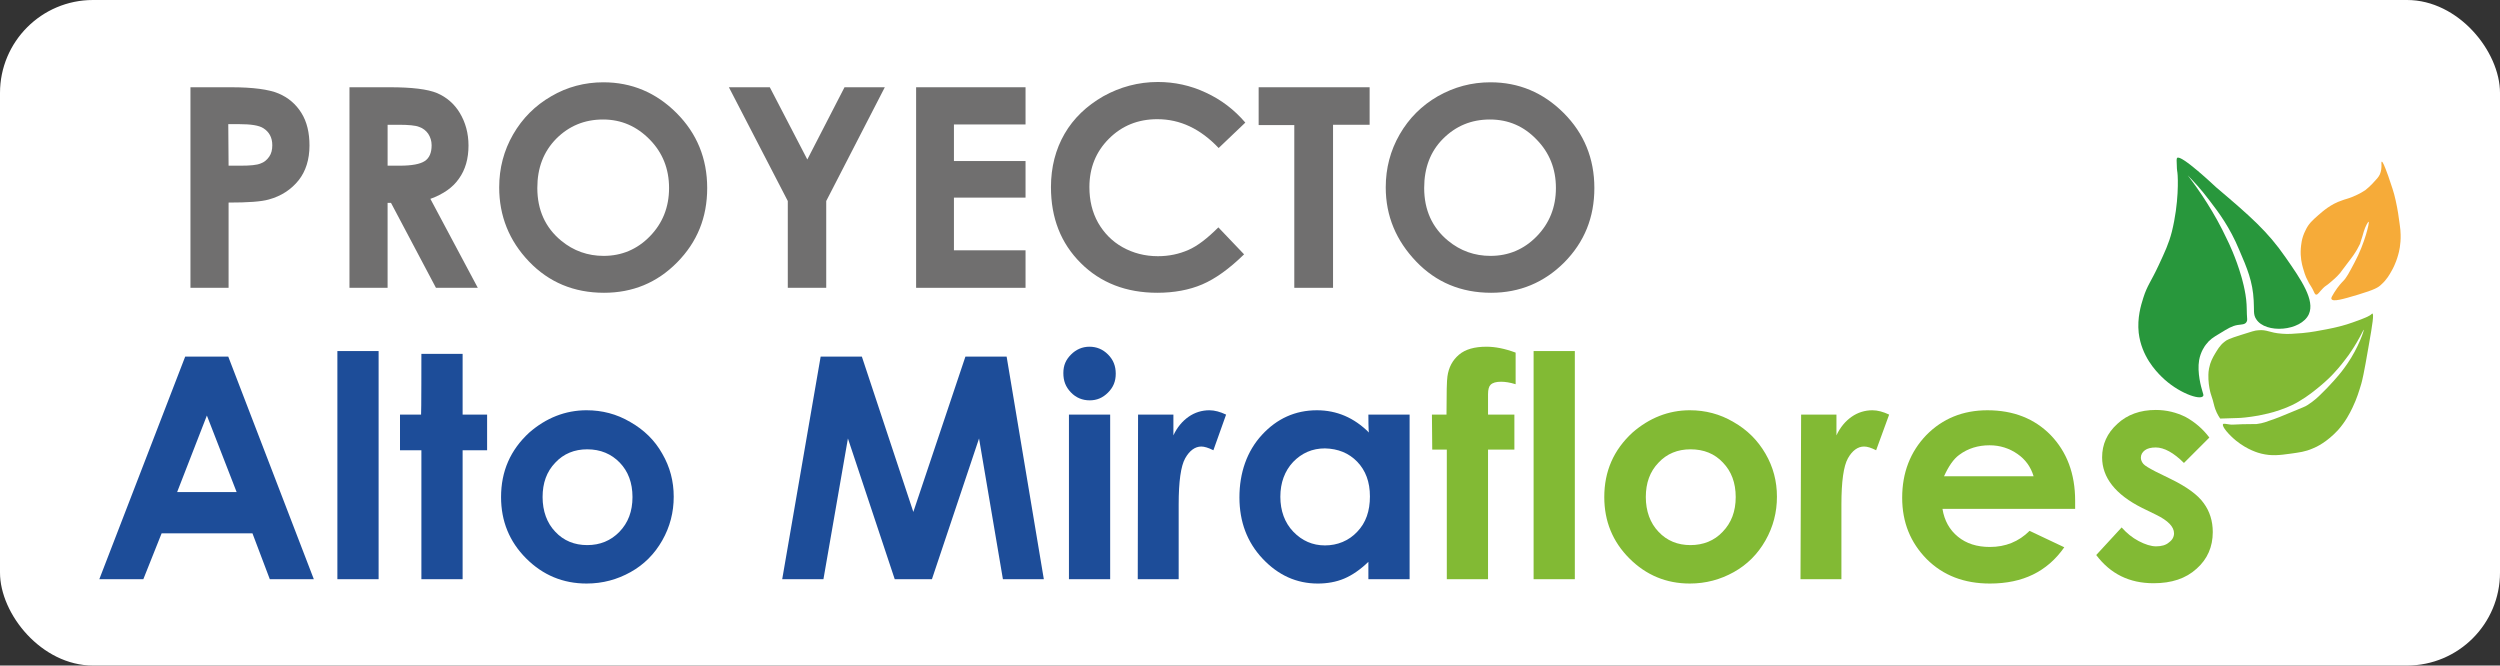 <svg xmlns="http://www.w3.org/2000/svg" id="Capa_2" data-name="Capa 2" viewBox="0 0 806.5 214.7"><rect x="0" y="0" width="806.5" height="214.7" fill="#333333" stroke="none"/><defs><style>      .cls-1 {        fill: #f6ab39;      }      .cls-1, .cls-2, .cls-3, .cls-4, .cls-5, .cls-6 {        stroke-width: 0px;      }      .cls-7 {        isolation: isolate;      }      .cls-2 {        fill: #28973c;      }      .cls-3 {        fill: #1d4d99;      }      .cls-4 {        fill: #82ba34;      }      .cls-5 {        fill: #706f6f;      }      .cls-6 {        fill: #fff;      }    </style></defs><g id="Capa_2-2" data-name="Capa 2"><rect class="cls-6" width="806.5" height="214.7" rx="30" ry="30"></rect><g><g id="Capa_2-2" data-name="Capa 2-2"><g><path class="cls-2" d="M705.74,56.55c1.9,1.9,4.4,4.6,7.1,8.2,3,3.9,6.5,8.6,9.5,15.8,2.6,6,4.4,10.3,4.7,16.4.2,3.2-.2,4.5.8,6,3,4.8,14.5,3.9,17-1.6,2-4.5-2.4-11-7.5-18.3-5.8-8.4-11.3-13.2-22.5-22.7-.1-.1-11.3-10.7-12.5-9.4-.2.2-.2,1-.1,2.5,0,1.3.2,2.2.2,2.3.2,1.6.5,9.7-1.8,19-1,3.9-2.3,6.6-4.2,10.7-2.6,5.6-3.7,6.5-5,10.6-.8,2.5-2,6.5-1.5,11.3.9,7.6,5.6,12.4,7.3,14.1,5.3,5.3,12.6,7.8,13.5,6.3.2-.3,0-.6-.3-1.7-.3-1-1.7-5.8-1-9.9.5-2.7,1.8-4.5,2.2-5,1.2-1.6,2.3-2.3,4.5-3.6,2.6-1.6,3.9-2.4,5.7-2.7,1.3-.2,2.4-.1,2.9-1,.3-.5.2-.9.1-2.5-.1-2,0-2.2-.1-3.2-.2-4.1-1.7-9-1.7-9-1.8-6.2-4.1-10.9-4.6-11.9-4-8.6-9-15.9-12.7-20.7h0Z"></path><path class="cls-1" d="M764.14,71.55c-.2-.1-1.1,1.5-1.6,3.2,0,0-.7,2.5-1.1,3.6v.1s-.2.5-.5,1c-.6,1.3-1.8,3-1.8,3-.7,1-.9,1.2-2.1,2.8-1.8,2.3-1.6,2.2-2.1,2.8-1.2,1.4-2.3,2.3-3,2.9-1.6,1.4-1.6,1.1-2.5,2-1.3,1.3-1.7,2.2-2.3,2.1-.4-.1-.5-.6-1.1-1.8-.7-1.3-1-1.5-1.5-2.6-.9-1.6-1.3-3.2-1.6-4.2-.4-1.4-.9-3.5-.7-6.3.1-1,.2-3.3,1.5-5.8,1-2.2,2.3-3.3,4.1-4.9,1.4-1.2,4-3.6,7.7-4.8,1-.4,1.8-.5,3.5-1.2,2.4-1,3.5-1.8,4-2.1.9-.7,1.5-1.3,2.3-2.1,1.3-1.4,2-2.1,2.4-3,.9-2.1.3-4,.6-4.1s.9,1.3,2.1,4.6c1.1,3.3,1.8,5.1,2.4,7.9.7,3.1,1,5.5,1.3,7.7.2,1.5.3,2.3.3,3.3.1,3.2-.5,5.6-.8,6.6-.2.7-.8,2.9-2.2,5.3-.5.9-1.5,2.7-3.2,4.2-1,1-2.2,1.7-7.5,3.3-5,1.5-8.2,2.4-8.6,1.4-.2-.4.2-.9.9-2.1,1.3-2.1,2.6-3.4,2.8-3.6,1.2-1.2,2-2.8,3.7-6,3.4-6.3,4.9-13.1,4.6-13.2h0Z"></path><path class="cls-4" d="M762.54,106.35c-.1,0-.6,1.3-2.3,4.2-.8,1.4-1.5,2.4-1.9,3-.3.5-.8,1.2-1.5,2.1-1.8,2.4-3.3,4.1-3.9,4.7-.7.8-2.4,2.5-4.7,4.4-1.5,1.2-3.6,3-6.7,4.8-.8.5-3,1.7-6,2.7-2.8,1-5,1.4-6.9,1.8-3.3.6-5.9.8-6.7.8-1.9.1-7.6.2-5.7.2h0s-1-1.4-1.6-3.1c-.3-.8-.2-.7-.8-2.9-.4-1.4-.5-1.4-.7-2.2-.2-.7-.6-2.4-.7-4.5,0-.8-.1-2,.2-3.5.4-2.1,1.2-3.5,1.9-4.7.7-1.1,1.5-2.7,3.1-3.9.7-.6,1.5-1,5.3-2.2,3.1-1,4.7-1.5,5.5-1.5,3-.3,3.5.8,7.7,1.1,2.2.2,3.7,0,6.6-.2,3.2-.3,5.5-.8,7.7-1.2,2.6-.5,5.8-1.2,9-2.4,3.4-1.2,5-1.9,5.6-2.5.1-.1.2-.2.3-.2.5.2.1,3.1-1.2,10.4-1.6,9.4-2.1,11.2-2.4,12.3-.7,2.3-1.4,4.7-2.8,7.6-.9,1.9-2.3,4.6-4.7,7.3-3.5,3.8-7,5.5-8.1,5.9-2.5,1.1-4.4,1.3-7.2,1.7-3.6.5-6.1.8-9.4,0-.9-.2-4.5-1.2-8.2-4.2-2.2-1.8-4.6-4.5-4.2-5.3.2-.3.7-.1,2.3.1.8.1.9,0,4-.1,4.8-.1,4.3,0,4.8-.1,1.7-.2,3-.7,5.5-1.6,1.2-.4,1.3-.5,5-2,4.5-1.9,4.8-1.9,5.7-2.5,1.9-1.2,3.4-2.6,4.1-3.3.5-.5,1.1-1.1,2.2-2.2,1.8-1.9,2.7-2.9,3.7-4.1.2-.2,1.5-1.8,2.8-3.7,3.6-5.2,5.5-10.9,5.3-11h0Z"></path></g><g><path class="cls-3" d="M59.74,115.05h13.9l27.6,71.8h-14.2l-5.6-14.8h-29.3l-5.9,14.8h-14.2l27.7-71.8ZM66.74,134.05l-9.6,24.7h19.2l-9.6-24.7Z"></path><path class="cls-3" d="M108.84,113.25h13.3v73.6h-13.3v-73.6Z"></path><path class="cls-3" d="M135.94,114.15h13.3v19.6h7.9v11.5h-7.9v41.6h-13.3v-41.6h-6.9v-11.5h6.8c.1,0,.1-19.6.1-19.6Z"></path><path class="cls-3" d="M189.24,132.35c5,0,9.7,1.2,14.1,3.8,4.4,2.5,7.9,5.9,10.3,10.2,2.5,4.3,3.7,8.9,3.7,13.9s-1.2,9.7-3.7,14.1c-2.5,4.4-5.9,7.8-10.2,10.2s-9,3.7-14.2,3.7c-7.6,0-14.1-2.7-19.5-8.1s-8.1-12-8.1-19.8c0-8.3,3-15.2,9.1-20.8,5.4-4.7,11.6-7.2,18.5-7.2h0ZM189.44,144.95c-4.1,0-7.6,1.4-10.3,4.3-2.8,2.9-4.1,6.6-4.1,11.1s1.4,8.4,4.1,11.2c2.7,2.9,6.2,4.3,10.3,4.3s7.6-1.4,10.4-4.3c2.8-2.9,4.2-6.6,4.2-11.2s-1.4-8.3-4.1-11.1-6.2-4.3-10.5-4.3h0Z"></path><path class="cls-3" d="M264.74,115.05h13.3l16.6,50.1,16.8-50.1h13.3l12,71.8h-13.2l-7.7-45.4-15.2,45.4h-12l-15.1-45.4-7.9,45.4h-13.3l12.4-71.8h0Z"></path><path class="cls-3" d="M351.44,111.85c2.3,0,4.3.8,6,2.5s2.5,3.7,2.5,6.2-.8,4.4-2.5,6.1-3.6,2.5-5.9,2.5-4.4-.8-6.1-2.6-2.4-3.7-2.4-6.2.8-4.3,2.5-6c1.6-1.6,3.6-2.5,5.9-2.5h0ZM344.84,133.75h13.3v53.1h-13.3v-53.1Z"></path><path class="cls-3" d="M367.14,133.75h11.4v6.7c1.2-2.6,2.9-4.6,4.9-6s4.3-2.1,6.7-2.1c1.7,0,3.5.5,5.4,1.4l-4.1,11.5c-1.6-.8-2.9-1.2-3.9-1.2-2,0-3.8,1.3-5.2,3.8s-2.1,7.5-2.1,14.9v24.1h-13.2l.1-53.1h0Z"></path><path class="cls-3" d="M441.44,133.75h13.3v53.1h-13.3v-5.6c-2.6,2.5-5.2,4.3-7.8,5.4-2.6,1.1-5.5,1.6-8.5,1.6-6.9,0-12.8-2.7-17.8-8s-7.5-11.9-7.5-19.8,2.4-14.9,7.3-20.2c4.8-5.2,10.7-7.9,17.7-7.9,3.2,0,6.2.6,9,1.8,2.8,1.2,5.4,3,7.8,5.4-.2.1-.2-5.8-.2-5.8ZM427.44,144.65c-4.1,0-7.5,1.5-10.3,4.4-2.7,2.9-4.1,6.7-4.1,11.2s1.4,8.4,4.2,11.3c2.8,2.9,6.2,4.4,10.2,4.4s7.7-1.5,10.4-4.4c2.8-2.9,4.1-6.7,4.1-11.4s-1.4-8.4-4.1-11.2c-2.7-2.8-6.2-4.2-10.4-4.3h0Z"></path><path class="cls-4" d="M461.94,133.75h4.7c0-7,.1-11.1.3-12.3.4-2.9,1.6-5.2,3.7-7s5.1-2.6,8.9-2.6c2.8,0,5.9.6,9.4,1.9v10.2c-1.9-.6-3.5-.8-4.7-.8-1.6,0-2.7.3-3.4,1-.5.5-.8,1.5-.8,3v6.6h8.5v11.3h-8.5v41.8h-13.3v-41.8h-4.7l-.1-11.3h0Z"></path><path class="cls-4" d="M494.74,113.25h13.3v73.6h-13.3v-73.6Z"></path><path class="cls-4" d="M545.14,132.35c5,0,9.7,1.2,14.1,3.8,4.4,2.5,7.8,5.9,10.3,10.2,2.5,4.3,3.7,8.9,3.7,13.9s-1.2,9.7-3.7,14.1c-2.5,4.4-5.9,7.8-10.2,10.2s-9,3.7-14.2,3.7c-7.6,0-14.1-2.7-19.5-8.1s-8.1-12-8.1-19.8c0-8.3,3-15.2,9.1-20.8,5.4-4.7,11.6-7.2,18.5-7.2h0ZM545.34,144.95c-4.1,0-7.6,1.4-10.3,4.3-2.8,2.9-4.1,6.6-4.1,11.1s1.4,8.4,4.1,11.2c2.7,2.9,6.2,4.3,10.3,4.3s7.7-1.4,10.4-4.3c2.8-2.9,4.2-6.6,4.2-11.2s-1.4-8.3-4.1-11.1c-2.7-2.9-6.2-4.3-10.5-4.3h0Z"></path><path class="cls-4" d="M581.04,133.75h11.4v6.7c1.2-2.6,2.9-4.6,4.9-6s4.3-2.1,6.7-2.1c1.7,0,3.5.5,5.4,1.4l-4.2,11.5c-1.6-.8-2.8-1.2-3.9-1.2-2,0-3.8,1.3-5.2,3.8s-2.1,7.5-2.1,14.9v24.1h-13.2l.2-53.1h0Z"></path><path class="cls-4" d="M669.44,164.15h-42.8c.6,3.8,2.3,6.8,5,9s6.1,3.3,10.3,3.3c5,0,9.3-1.7,12.8-5.2l11.2,5.3c-2.8,4-6.2,6.9-10.1,8.8s-8.5,2.9-13.9,2.9c-8.3,0-15.1-2.6-20.4-7.9-5.2-5.3-7.9-11.8-7.9-19.8s2.6-14.8,7.8-20.2c5.2-5.3,11.8-8,19.7-8,8.4,0,15.2,2.7,20.4,8,5.2,5.4,7.9,12.4,7.9,21.2v2.6h0ZM656.04,153.65c-.9-3-2.6-5.4-5.2-7.2s-5.6-2.8-9-2.8c-3.7,0-7,1-9.8,3.1-1.8,1.3-3.4,3.6-4.9,6.9h28.9Z"></path><path class="cls-4" d="M712.74,141.15l-8.2,8.2c-3.3-3.3-6.4-5-9.1-5-1.5,0-2.7.3-3.5.9s-1.3,1.4-1.3,2.4c0,.7.3,1.4.8,2s1.9,1.4,4,2.5l4.9,2.4c5.1,2.5,8.7,5.1,10.6,7.8,1.9,2.6,2.9,5.7,2.9,9.3,0,4.7-1.7,8.7-5.2,11.8-3.5,3.2-8.1,4.7-13.9,4.7-7.8,0-13.9-3-18.5-9.1l8.2-8.9c1.6,1.8,3.4,3.3,5.5,4.4,2.1,1.1,4,1.7,5.6,1.7,1.8,0,3.2-.4,4.2-1.3,1.1-.8,1.6-1.8,1.6-2.9,0-2.1-1.9-4.1-5.8-6l-4.5-2.2c-8.6-4.3-12.9-9.8-12.9-16.3,0-4.2,1.6-7.8,4.9-10.8,3.2-3,7.4-4.5,12.4-4.5,3.5,0,6.7.8,9.7,2.3,2.9,1.6,5.5,3.8,7.6,6.6h0Z"></path></g></g><g class="cls-7"><path class="cls-5" d="M61.44,28.15h13.1c7.1,0,12.2.7,15.3,2s5.6,3.4,7.4,6.3c1.8,2.9,2.6,6.4,2.6,10.5,0,4.5-1.2,8.3-3.5,11.2-2.4,3-5.6,5.1-9.6,6.2-2.4.7-6.7,1-13,1v27.5h-12.3V28.15ZM73.74,53.45h3.9c3.1,0,5.2-.2,6.4-.7,1.2-.4,2.1-1.2,2.8-2.2s1-2.2,1-3.7c0-2.5-1-4.3-2.9-5.5-1.4-.9-4-1.3-7.8-1.3h-3.5l.1,13.4h0Z"></path><path class="cls-5" d="M112.74,28.15h13c7.1,0,12.2.6,15.3,1.9,3,1.3,5.5,3.4,7.3,6.4,1.8,3,2.8,6.5,2.8,10.5,0,4.2-1,7.8-3.1,10.7-2,2.9-5.1,5-9.2,6.5l15.3,28.7h-13.5l-14.5-27.4h-1.1v27.4h-12.3V28.15ZM125.04,53.45h3.9c3.9,0,6.6-.5,8.1-1.5s2.2-2.7,2.2-5.1c0-1.4-.4-2.6-1.1-3.7-.7-1-1.7-1.8-2.9-2.2-1.2-.5-3.5-.7-6.7-.7h-3.5v13.2Z"></path><path class="cls-5" d="M194.64,26.55c9.1,0,17,3.3,23.6,9.9s9.9,14.7,9.9,24.2-3.2,17.4-9.7,24-14.4,9.8-23.6,9.8c-9.7,0-17.8-3.4-24.2-10.1s-9.6-14.7-9.6-23.9c0-6.2,1.5-11.9,4.5-17.1s7.1-9.3,12.3-12.3c5.1-3,10.8-4.5,16.8-4.5ZM194.54,38.55c-6,0-11,2.1-15.1,6.2-4.1,4.2-6.1,9.4-6.1,15.9,0,7.1,2.6,12.8,7.7,17,4,3.3,8.6,4.9,13.7,4.9,5.8,0,10.8-2.1,14.9-6.3s6.2-9.4,6.2-15.6-2.1-11.4-6.2-15.6c-4.2-4.3-9.2-6.5-15.1-6.5Z"></path><path class="cls-5" d="M235.14,28.15h13.2l12.1,23.3,12-23.3h13l-18.9,36.7v28h-12.4v-28l-19-36.7Z"></path><path class="cls-5" d="M295.54,28.15h35.3v12h-23.1v11.8h23.1v11.8h-23.1v17h23.1v12.1h-35.3V28.15Z"></path><path class="cls-5" d="M401.74,39.55l-8.6,8.2c-5.9-6.2-12.4-9.3-19.8-9.3-6.2,0-11.4,2.1-15.6,6.3s-6.3,9.4-6.3,15.6c0,4.3.9,8.1,2.8,11.5,1.9,3.3,4.5,6,7.9,7.9s7.2,2.9,11.4,2.9c3.6,0,6.8-.7,9.8-2s6.2-3.8,9.7-7.3l8.3,8.7c-4.8,4.7-9.3,7.9-13.5,9.7-4.2,1.8-9.1,2.7-14.5,2.7-10,0-18.3-3.2-24.7-9.6-6.4-6.4-9.6-14.5-9.6-24.5,0-6.4,1.5-12.2,4.4-17.2s7.1-9,12.5-12.1c5.4-3,11.3-4.6,17.6-4.6,5.3,0,10.5,1.1,15.4,3.4,5,2.3,9.2,5.5,12.8,9.7Z"></path><path class="cls-5" d="M406.14,28.15h35.7v12.1h-11.8v52.6h-12.5v-52.5h-11.5v-12.2h.1Z"></path><path class="cls-5" d="M480.84,26.55c9.1,0,17,3.3,23.6,9.9s9.9,14.7,9.9,24.2-3.2,17.4-9.7,24c-6.5,6.5-14.4,9.8-23.6,9.8-9.7,0-17.8-3.4-24.2-10.1s-9.8-14.6-9.8-23.9c0-6.2,1.5-11.9,4.5-17.1s7.1-9.3,12.3-12.3c5.3-3,10.9-4.5,17-4.5ZM480.64,38.55c-6,0-11,2.1-15.1,6.2s-6.1,9.4-6.1,15.9c0,7.1,2.6,12.8,7.7,17,4,3.3,8.6,4.9,13.7,4.9,5.8,0,10.8-2.1,14.9-6.3s6.2-9.4,6.2-15.6-2.1-11.4-6.2-15.6c-4.1-4.3-9.1-6.5-15.1-6.5Z"></path></g></g></g></svg>